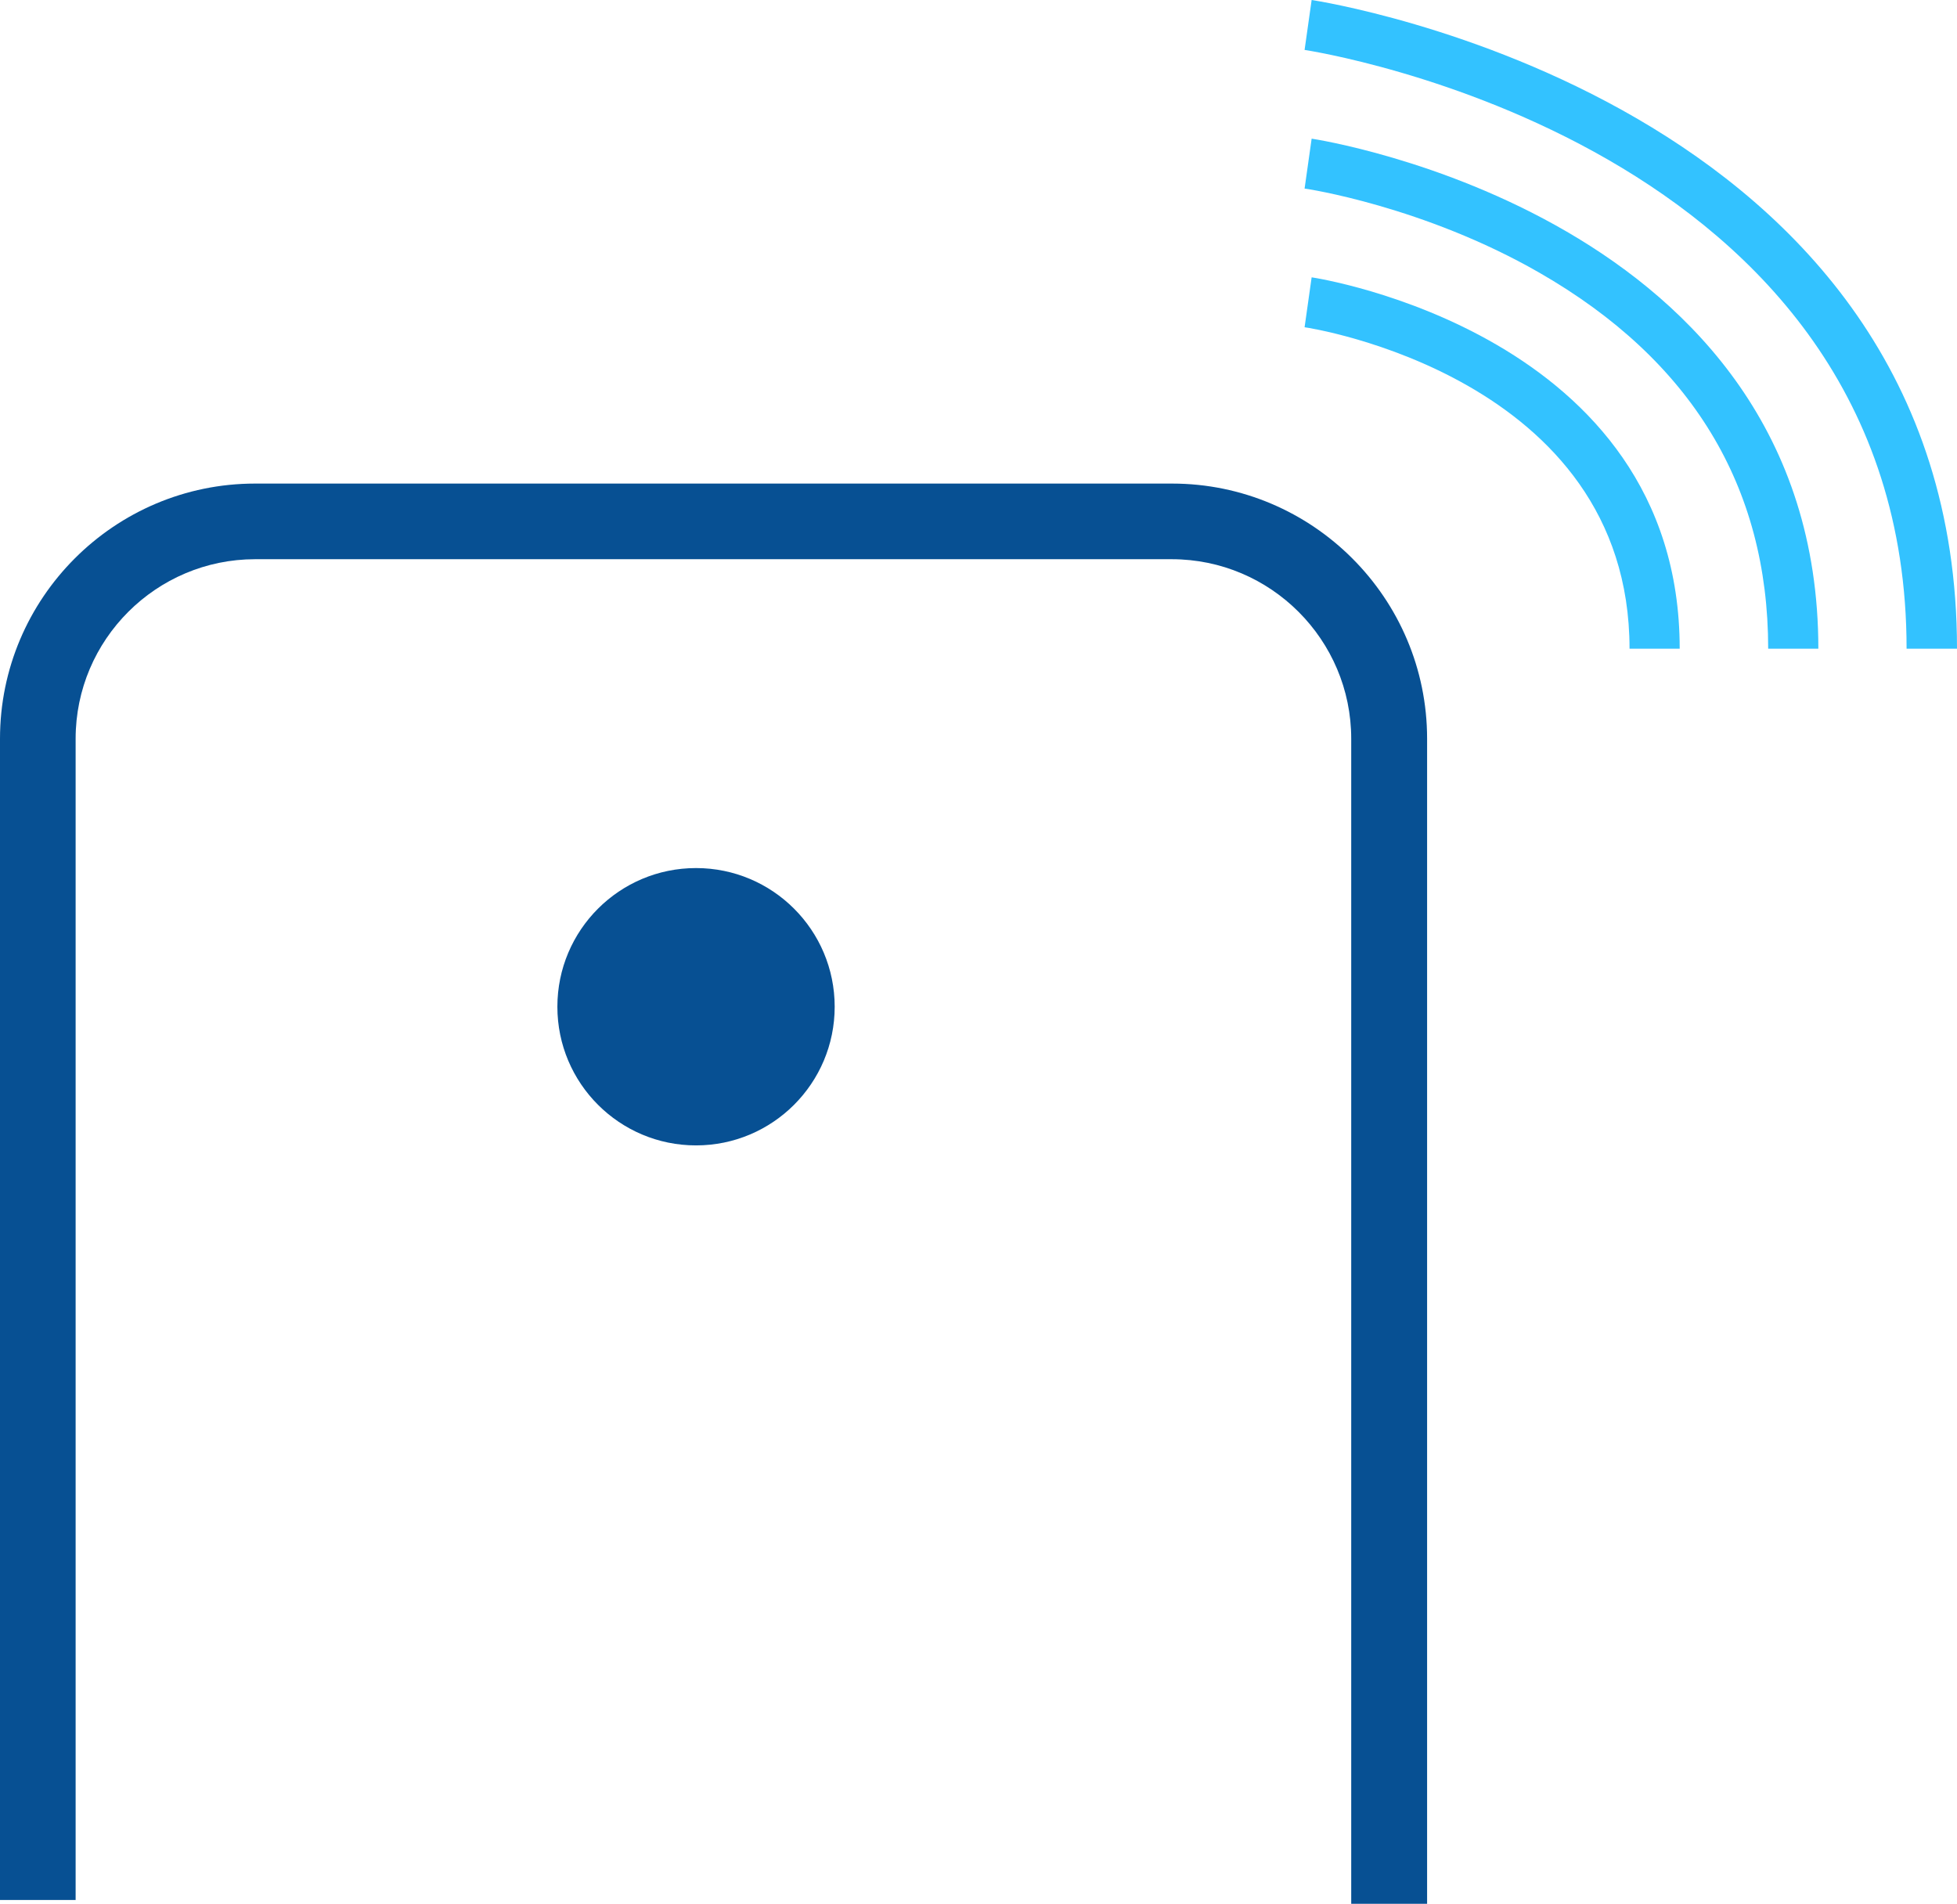 <?xml version="1.0" encoding="UTF-8"?>
<svg id="Layer_2" data-name="Layer 2" xmlns="http://www.w3.org/2000/svg" viewBox="0 0 77.63 75.51">
  <defs>
    <style>
      .cls-1 {
        fill: #33c2ff;
      }

      .cls-1, .cls-2 {
        stroke-width: 0px;
      }

      .cls-2 {
        fill: #075093;
      }
    </style>
  </defs>
  <g id="Lag_1" data-name="Lag 1">
    <path class="cls-2" d="m56.6,75.51h-3V29.3c0-3.92-3.19-7.12-7.12-7.12H10.12c-3.92,0-7.12,3.19-7.12,7.12v46.06H0V29.3c0-5.58,4.54-10.12,10.12-10.12h36.37c5.58,0,10.12,4.54,10.12,10.12v46.21Z"/>
    <circle class="cls-2" cx="27.61" cy="39.93" r="5.5"/>
    <path class="cls-1" d="m66.64,25.73h-2c0-10.79-12.76-12.74-12.89-12.75l.28-1.98c.15.02,14.6,2.23,14.6,14.73Z"/>
    <path class="cls-1" d="m72.14,25.73h-2c0-6.44-3.05-11.45-9.07-14.91-4.59-2.64-9.27-3.34-9.32-3.34l.28-1.98c.2.03,20.1,3.07,20.1,20.23Z"/>
    <path class="cls-1" d="m77.63,25.73h-2c0-20.11-23.64-23.71-23.88-23.75l.28-1.98c.26.04,25.6,3.91,25.6,25.73Z"/>
  </g>
</svg>